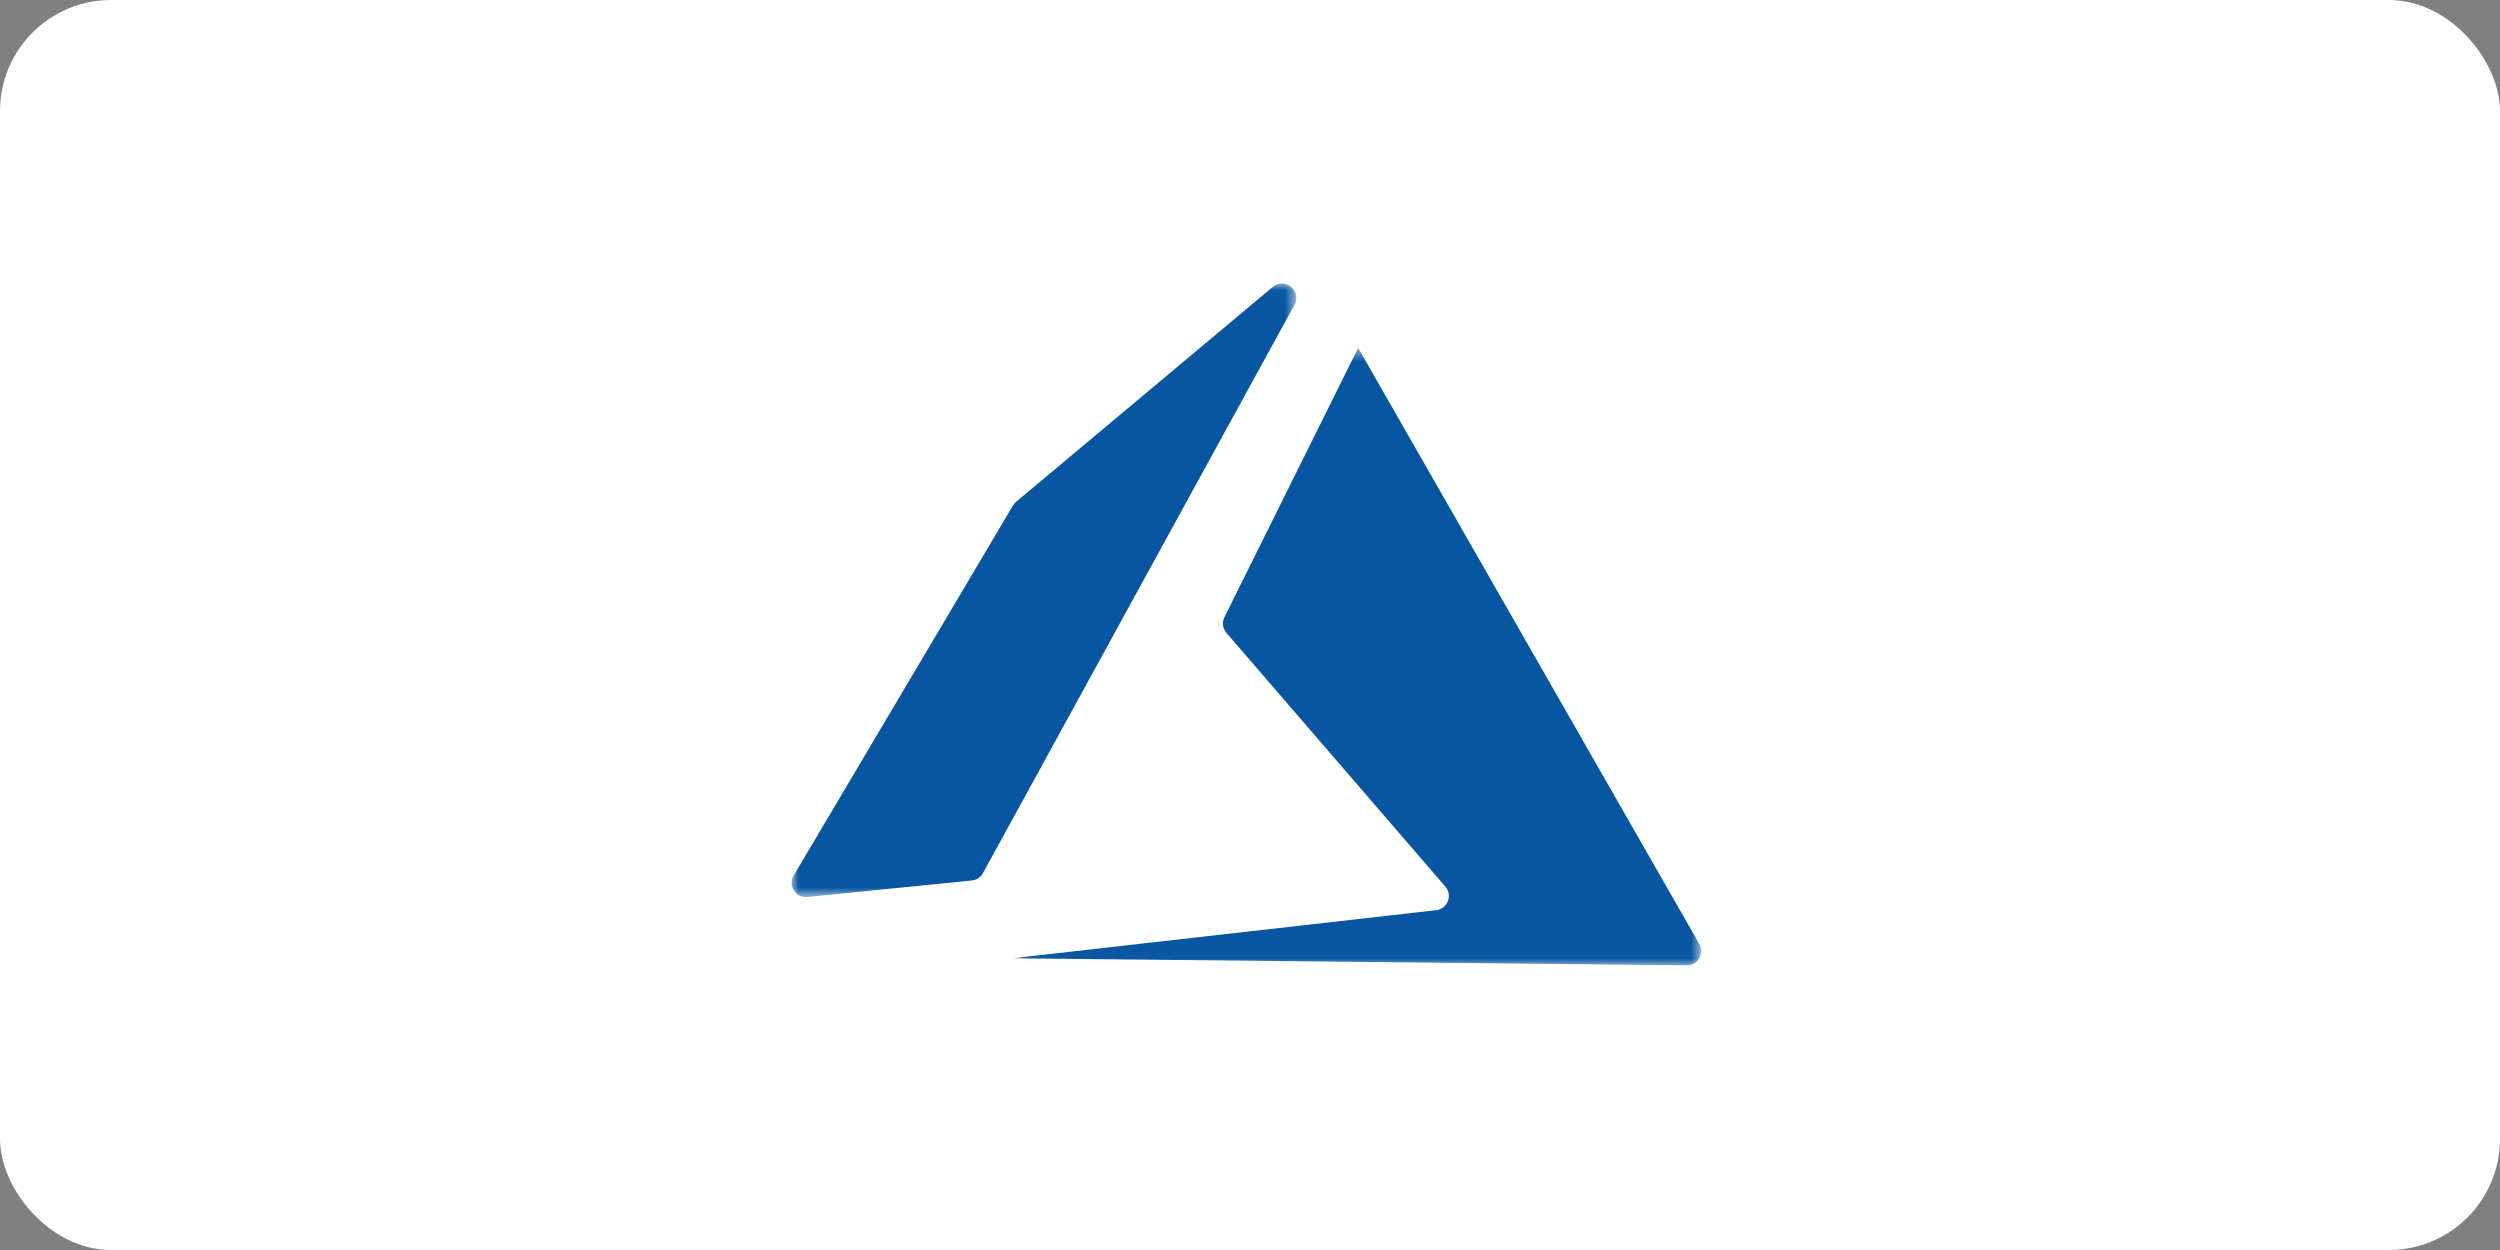 <?xml version="1.0" encoding="UTF-8"?>
<svg width="180px" height="90px" viewBox="0 0 180 90" version="1.1" xmlns="http://www.w3.org/2000/svg" xmlns:xlink="http://www.w3.org/1999/xlink">
    <rect x="0" y="0" width="180" height="90" fill="#808080" stroke="none"/>
    <title>Azure</title>
    <defs>
        <polygon id="path-1" points="0.642 0.527 50.237 0.527 50.237 44.982 0.642 44.982"></polygon>
        <polygon id="path-3" points="0 1.013 36.34 1.013 36.34 45.19 0 45.19"></polygon>
    </defs>
    <g id="合作伙伴*" stroke="none" stroke-width="1" fill="none" fill-rule="evenodd">
        <g id="-Technology-&amp;-Solution-Partners" transform="translate(-1118, -3511)">
            <g id="Azure" transform="translate(1118, 3511)">
                <rect id="矩形备份-17" fill="#FFFFFF" x="0" y="0" width="180" height="90" rx="8"></rect>
                <g id="编组" transform="translate(57, 19)">
                    <g transform="translate(15.25, 5.523)">
                        <mask id="mask-2" fill="white">
                            <use xlink:href="#path-1"></use>
                        </mask>
                        <g id="Clip-2"></g>
                        <path d="M25.538,0.527 L15.911,19.914 C15.726,20.284 15.782,20.731 16.053,21.045 L31.819,39.316 C32.359,39.941 31.976,40.917 31.154,41.011 L0.642,44.473 L49.197,44.982 C49.992,44.991 50.495,44.133 50.099,43.442 L25.538,0.527 Z" id="Fill-1" fill="#0855A1" mask="url(#mask-2)"></path>
                    </g>
                    <g transform="translate(0, 0.399)">
                        <mask id="mask-4" fill="white">
                            <use xlink:href="#path-3"></use>
                        </mask>
                        <g id="Clip-4"></g>
                        <path d="M34.641,1.261 L16.167,16.724 C16.078,16.798 16,16.887 15.941,16.987 L0.146,43.638 C-0.285,44.363 0.292,45.269 1.133,45.184 L12.976,43.995 C13.311,43.962 13.612,43.764 13.773,43.465 L36.206,2.544 C36.752,1.546 35.513,0.531 34.641,1.261" id="Fill-3" fill="#0855A1" mask="url(#mask-4)"></path>
                    </g>
                </g>
            </g>
        </g>
    </g>
</svg>